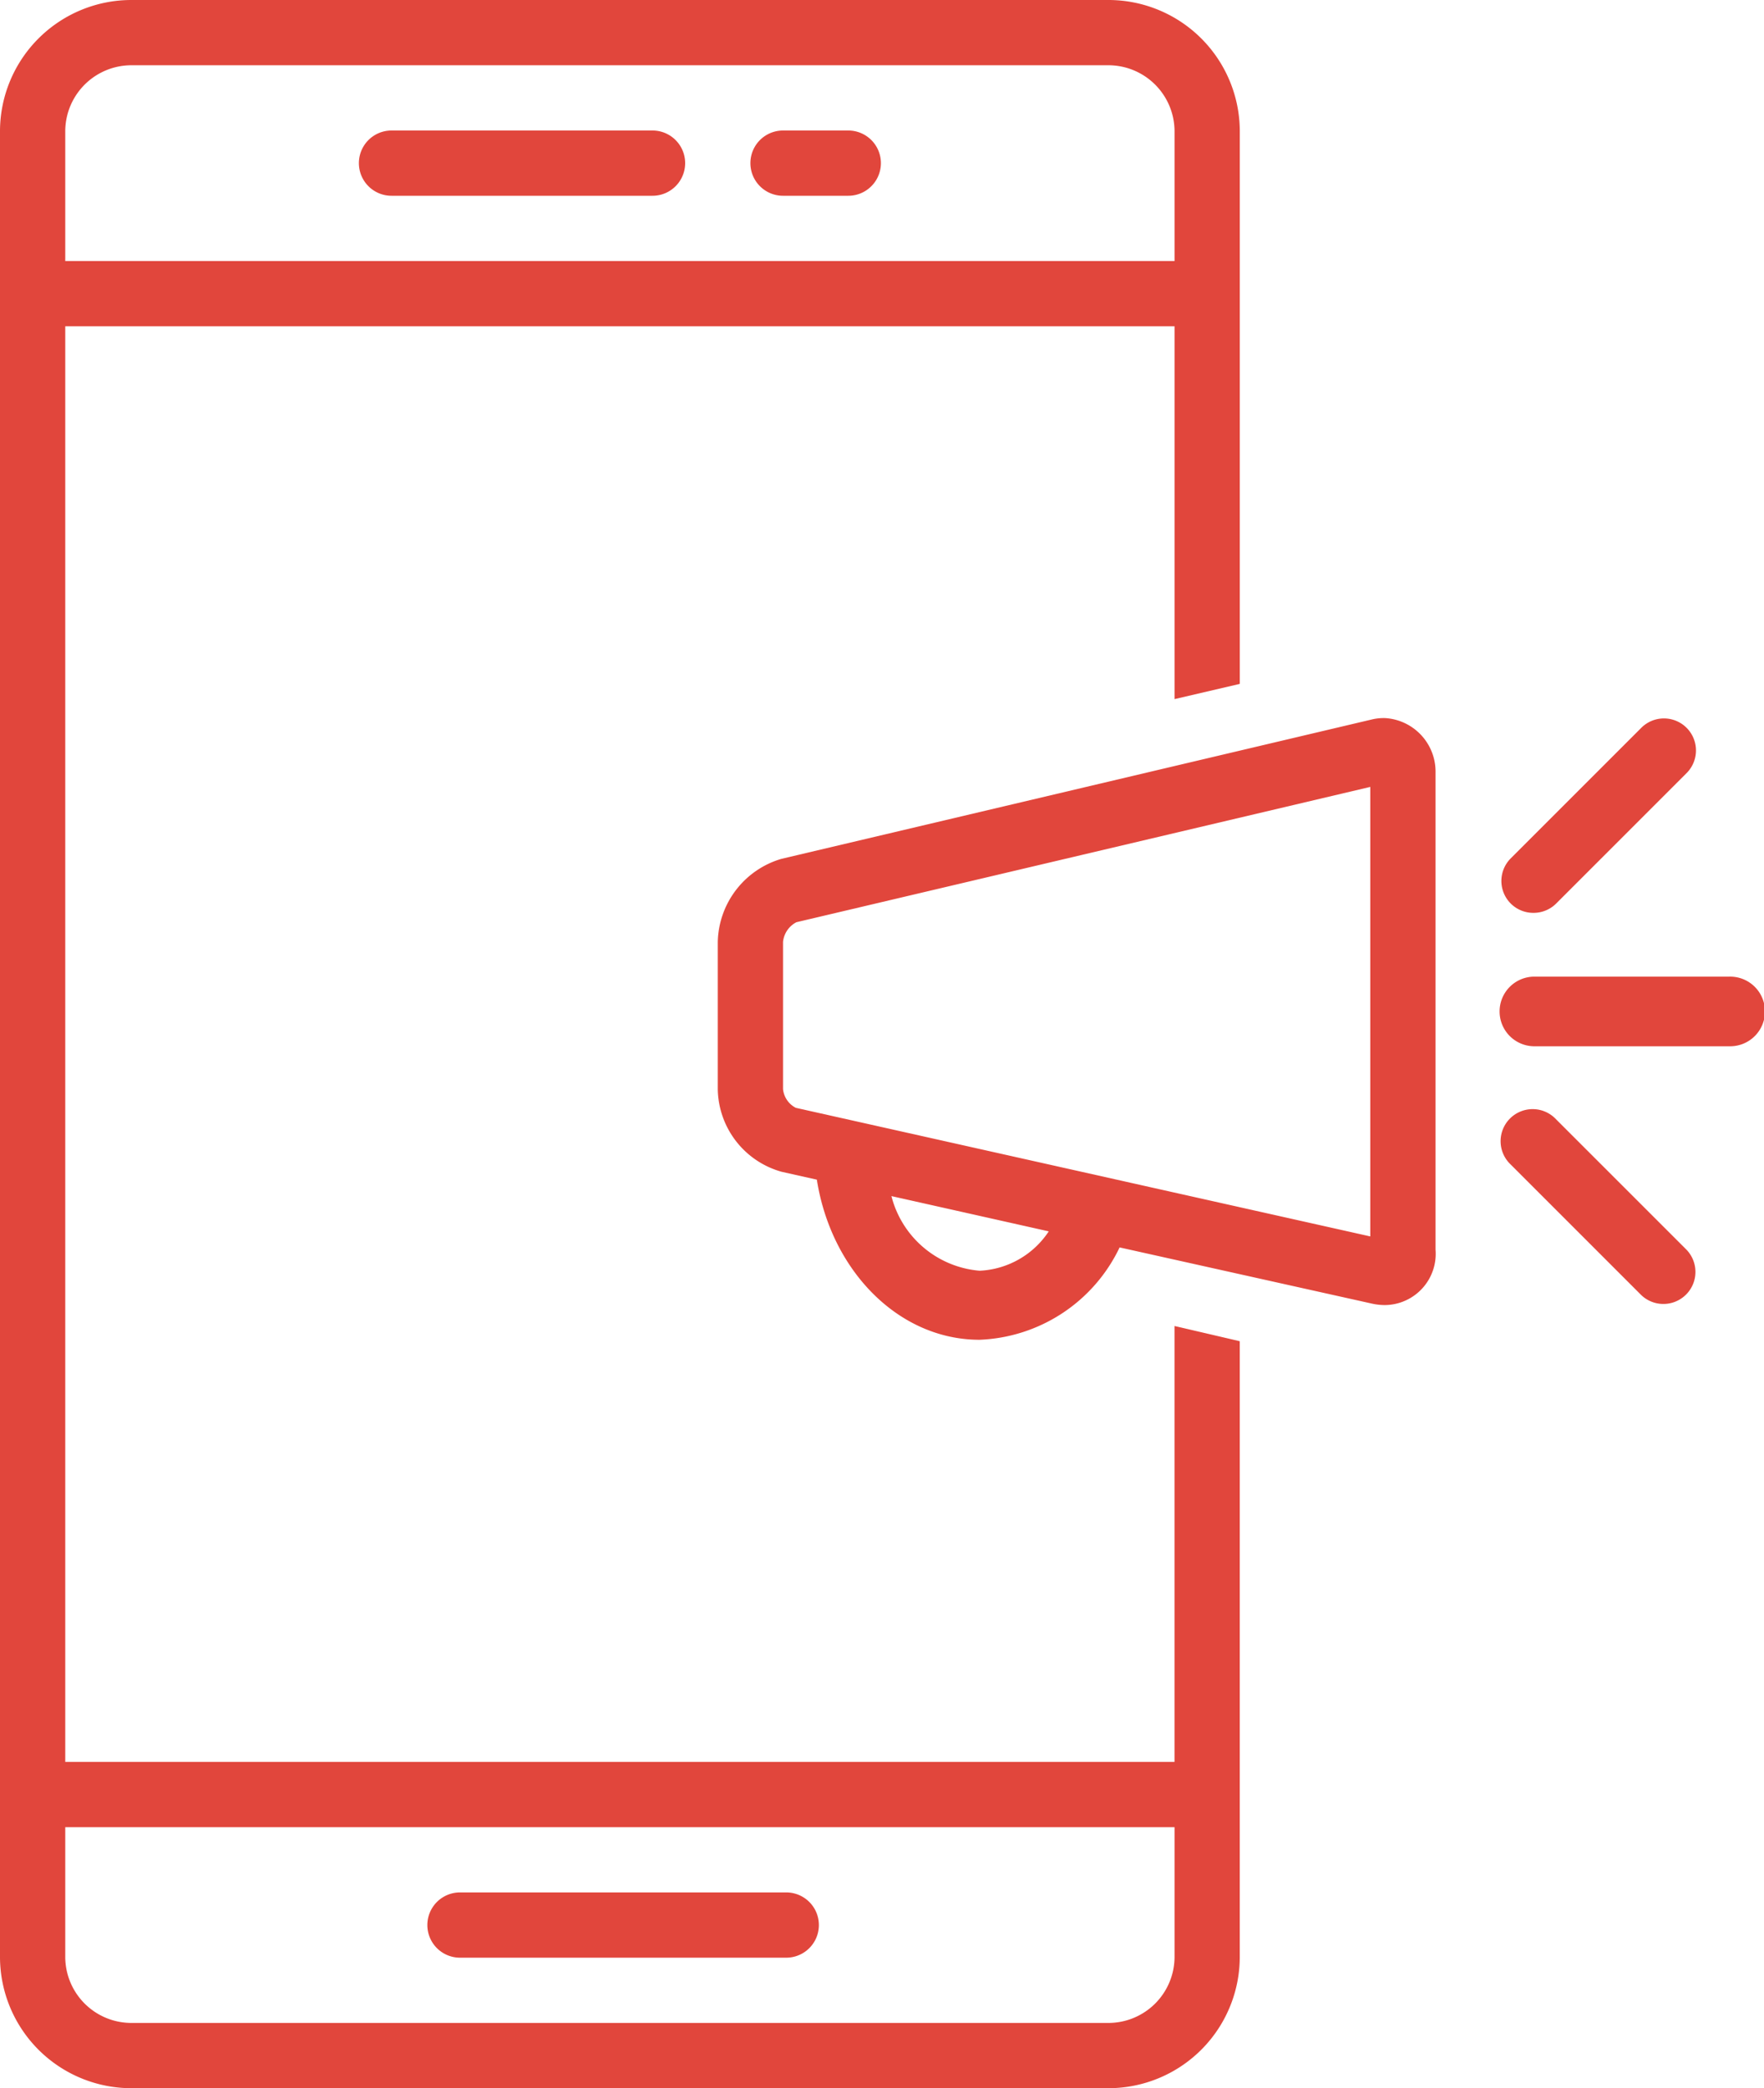 <svg xmlns="http://www.w3.org/2000/svg" width="63.529" height="75.2" viewBox="0 0 63.529 75.2"><g transform="translate(-12)"><path d="M54.3,63.45H14.35V11.75H54.3V25.176l2.35-.548V4.7A4.732,4.732,0,0,0,51.888,0H16.762A4.732,4.732,0,0,0,12,4.7V70.5a4.732,4.732,0,0,0,4.762,4.7H51.887a4.731,4.731,0,0,0,4.762-4.7V48.3l-2.35-.548v15.7ZM14.35,4.7a2.384,2.384,0,0,1,2.412-2.35H51.887A2.384,2.384,0,0,1,54.3,4.7V9.4H14.35ZM54.3,70.5a2.384,2.384,0,0,1-2.412,2.35H16.762A2.384,2.384,0,0,1,14.35,70.5V65.8H54.3Z" fill="#e1463c"/><path d="M44.575,8h-9.4a1.175,1.175,0,0,0,0,2.35h9.4a1.175,1.175,0,1,0,0-2.35Z" transform="translate(-9.075 -3.3)" fill="#e1463c"/><path d="M61.525,8h-2.35a1.175,1.175,0,0,0,0,2.35h2.35a1.175,1.175,0,1,0,0-2.35Z" transform="translate(-18.975 -3.3)" fill="#e1463c"/><path d="M39.373,118.35h11.75a1.175,1.175,0,1,0,0-2.35H39.373a1.175,1.175,0,1,0,0,2.35Z" transform="translate(-10.807 -47.85)" fill="#e1463c"/><path d="M80.053,44.017a1.829,1.829,0,0,0-.5.049L58.292,49.085a3.189,3.189,0,0,0-2.292,3v5.3a3.141,3.141,0,0,0,2.3,2.969l1.268.284c.515,3.276,2.944,5.766,5.859,5.766a5.838,5.838,0,0,0,5.045-3.326L79.552,65.1a2.16,2.16,0,0,0,.473.054,1.846,1.846,0,0,0,1.825-1.995V45.979A1.933,1.933,0,0,0,80.053,44.017Zm-14.629,19.9a3.584,3.584,0,0,1-3.17-2.687L67.92,62.5A3.157,3.157,0,0,1,65.425,63.918ZM79.5,62.682,58.811,58.051a.854.854,0,0,1-.461-.675v-5.3a.9.9,0,0,1,.482-.709L79.5,46.494Z" transform="translate(-18.15 -18.156)" fill="#e1463c"/><path d="M105.19,51.039a1.151,1.151,0,0,0,.816-.333l4.7-4.7a1.153,1.153,0,1,0-1.631-1.631l-4.7,4.7a1.149,1.149,0,0,0,.815,1.964Z" transform="translate(-37.965 -18.165)" fill="#e1463c"/><path d="M106.006,68.374a1.154,1.154,0,1,0-1.631,1.631l4.7,4.7a1.154,1.154,0,0,0,1.632-1.631Z" transform="translate(-37.965 -28.065)" fill="#e1463c"/><path d="M112.17,59.866h-7.05a1.254,1.254,0,0,0,0,2.507h7.05a1.254,1.254,0,1,0,0-2.507Z" transform="translate(-37.895 -24.695)" fill="#e1463c"/></g></svg>